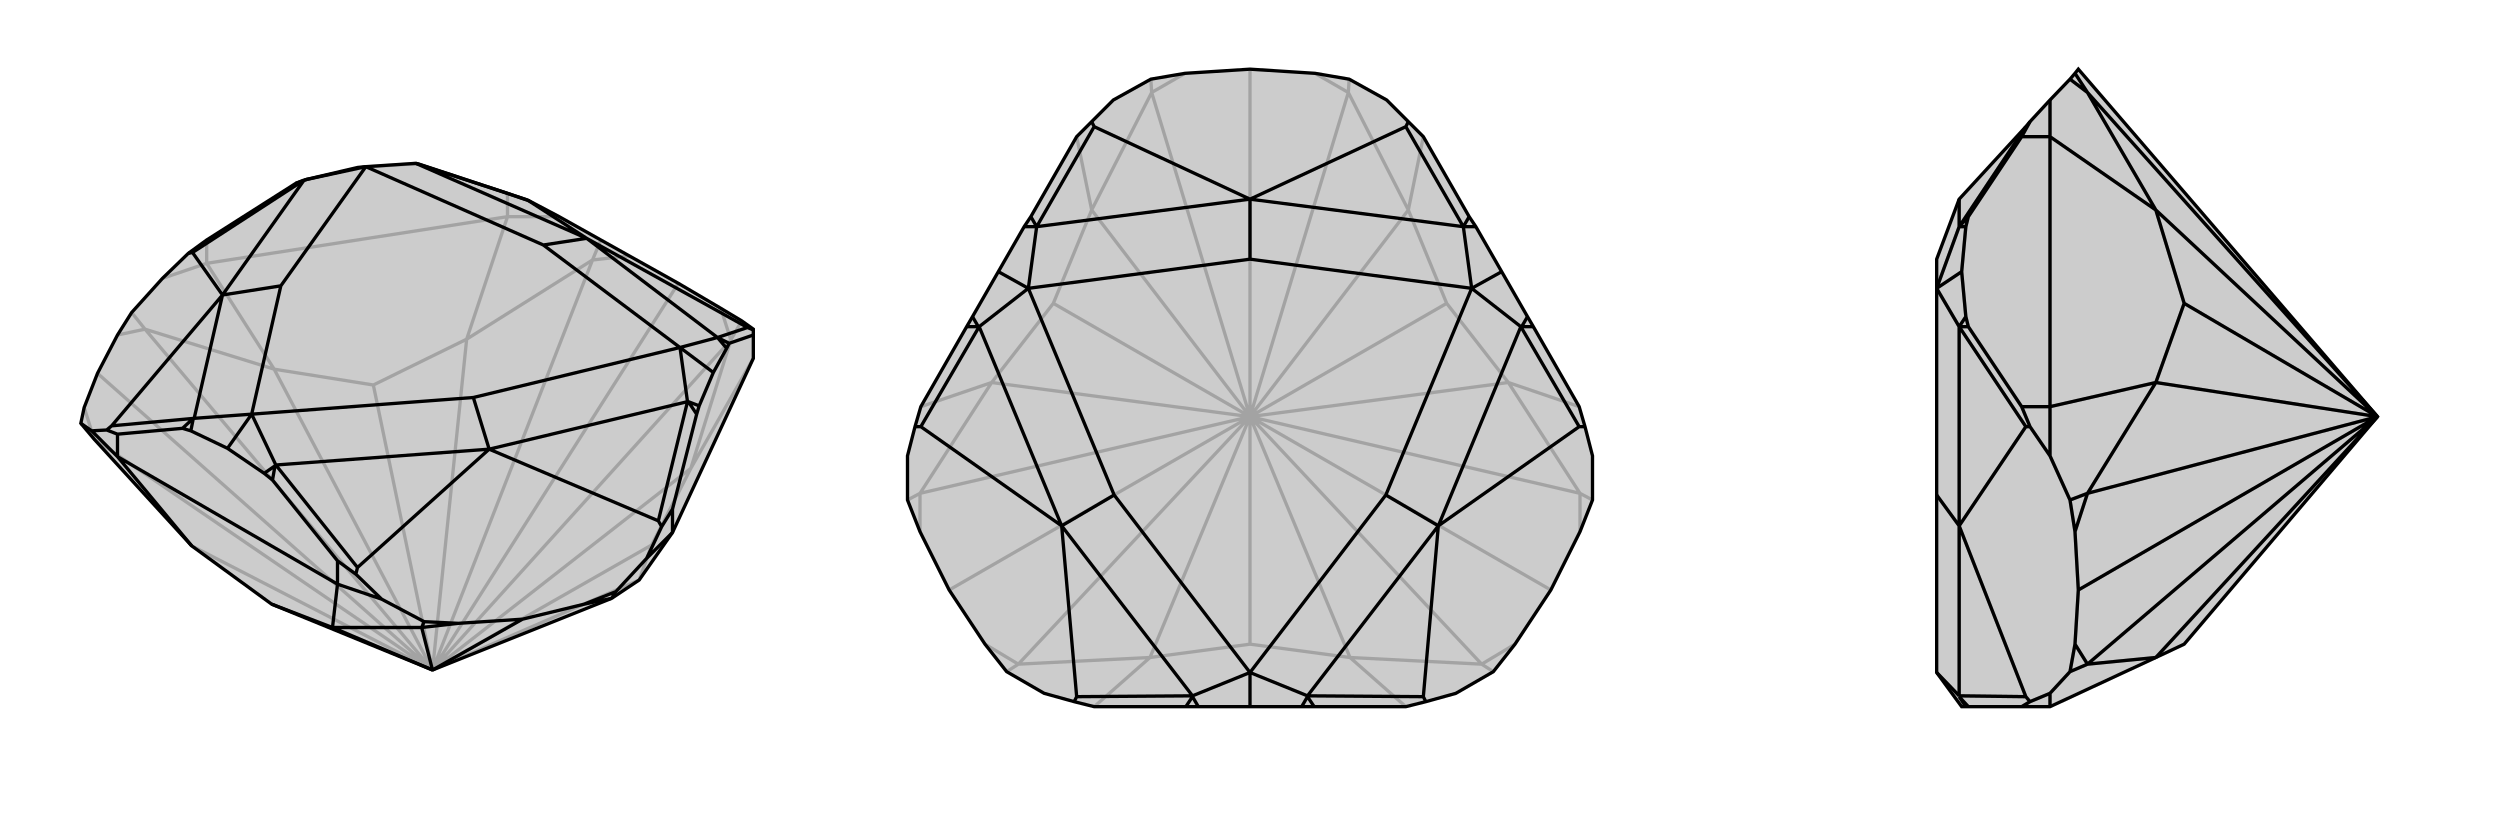 <svg xmlns="http://www.w3.org/2000/svg" viewBox="0 0 3000 1000">
    <g stroke="currentColor" stroke-width="4" fill="none" transform="translate(19 15)">
        <path fill="currentColor" stroke="none" fill-opacity=".2" d="M788,624L748,681L715,703L500,789L307,710L211,640L94,512L78,493L82,474L98,433L122,387L139,360L176,319L207,289L229,273L336,205L350,200L410,186L420,185L480,181L480,181L484,182L590,217L616,226L652,245L702,273L736,292L795,325L846,355L871,370L885,380L885,381L885,387L885,415z" />
<path stroke-opacity=".2" d="M229,301L229,273M590,245L590,217M229,301L590,245M229,301L176,319M229,301L310,428M590,245L652,245M590,245L541,392M885,415L810,547M155,380L139,360M692,297L702,273M858,393L871,370M310,428L429,447M541,392L429,447M429,447L500,789M810,547L763,639M748,681L763,639M500,789L763,639M94,512L82,474M155,380L122,387M500,789L98,433M692,297L736,292M858,393L846,355M500,789L795,325M211,640L500,789M500,789L94,512M310,428L155,380M310,428L500,789M500,789L155,380M541,392L692,297M541,392L500,789M500,789L692,297M810,547L858,393M810,547L500,789M500,789L858,393M500,789L748,681M484,182L470,182M470,182L410,186M470,182L480,181" />
<path d="M788,624L748,681L715,703L500,789L307,710L211,640L94,512L78,493L82,474L98,433L122,387L139,360L176,319L207,289L229,273L336,205L350,200L410,186L420,185L480,181L480,181L484,182L590,217L616,226L652,245L702,273L736,292L795,325L846,355L871,370L885,380L885,381L885,387L885,415z" />
<path d="M122,533L122,506M788,624L788,596M386,686L386,658M122,533L386,686M122,533L91,502M122,533L211,640M788,624L757,655M386,686L439,704M386,686L380,738M715,703L720,695M487,738L490,731M380,738L307,710M715,703L682,710M487,738L531,733M500,789L608,728M380,738L487,738M500,789L380,738M500,789L487,738M757,655L775,617M439,704L408,674M757,655L720,695M439,704L490,731M720,695L682,710M490,731L531,733M682,710L608,728M531,733L608,728M91,502L109,501M91,502L78,493M885,387L856,397M885,381L878,378M788,596L817,482M788,596L775,617M775,617L771,610M386,658L308,561M386,658L408,674M408,674L410,666M122,506L200,499M122,506L109,501M109,501L115,496M207,289L212,288M616,226L614,225M856,397L853,403M856,397L842,390M817,482L820,472M817,482L807,467M308,561L298,553M308,561L311,544M200,499L210,502M200,499L213,487M336,205L346,201M878,378L685,271M878,378L842,390M771,610L568,524M771,610L806,467M410,666L568,524M410,666L312,543M115,496L248,339M115,496L214,487M212,288L248,339M212,288L346,201M614,225L685,271M614,225L480,181M853,403L837,432M842,390L842,390M853,403L842,390M820,472L837,432M807,467L806,467M820,472L807,467M837,432L797,402M298,553L254,523M311,544L312,543M298,553L311,544M210,502L254,523M213,487L214,487M210,502L213,487M254,523L283,482M346,201L346,201M350,200L346,201M685,271L842,390M842,390L797,402M568,524L806,467M806,467L797,402M568,524L312,543M312,543L283,482M568,524L549,462M248,339L214,487M214,487L283,482M248,339L346,201M346,201L420,185M248,339L318,328M685,271L480,181M685,271L633,279M797,402L633,279M797,402L549,462M283,482L549,462M283,482L318,328M420,185L318,328M420,185L633,279" />
    </g>
    <g stroke="currentColor" stroke-width="4" fill="none" transform="translate(1000 0)">
        <path fill="currentColor" stroke="none" fill-opacity=".2" d="M381,95L422,88L500,83L578,88L619,95L664,120L690,146L708,164L763,260L771,272L802,326L833,380L840,392L895,488L902,512L911,547L911,600L896,638L861,708L818,773L792,806L747,832L711,842L687,848L577,848L562,848L500,848L438,848L423,848L313,848L289,842L253,832L208,806L182,773L139,708L104,638L89,600L89,547L98,512L105,488L160,392L167,380L198,326L229,272L237,260L292,164L310,146L336,120z" />
<path stroke-opacity=".2" d="M313,848L380,789M105,488L190,459M292,164L310,252M708,164L690,252M895,488L810,459M687,848L620,789M222,797L208,806M104,592L89,600M382,111L381,95M618,111L619,95M896,592L911,600M778,797L792,806M380,789L500,773M190,459L264,364M310,252L264,364M264,364L500,500M690,252L736,364M810,459L736,364M500,500L736,364M620,789L500,773M500,500L500,773M222,797L182,773M104,592L104,638M500,500L139,708M382,111L422,88M618,111L578,88M500,500L500,83M896,592L896,638M778,797L818,773M500,500L861,708M380,789L222,797M380,789L500,500M500,500L222,797M190,459L104,592M190,459L500,500M500,500L104,592M310,252L382,111M310,252L500,500M500,500L382,111M690,252L618,111M690,252L500,500M500,500L618,111M810,459L896,592M500,500L810,459M500,500L896,592M620,789L778,797M500,500L620,789M500,500L778,797" />
<path d="M381,95L422,88L500,83L578,88L619,95L664,120L690,146L708,164L763,260L771,272L802,326L833,380L840,392L895,488L902,512L911,547L911,600L896,638L861,708L818,773L792,806L747,832L711,842L687,848L577,848L562,848L500,848L438,848L423,848L313,848L289,842L253,832L208,806L182,773L139,708L104,638L89,600L89,547L98,512L105,488L160,392L167,380L198,326L229,272L237,260L292,164L310,146L336,120z" />
<path d="M690,146L687,152M902,512L895,512M711,842L708,836M289,842L292,836M98,512L105,512M310,146L313,152M763,260L756,272M840,392L826,392M577,848L569,836M423,848L431,836M160,392L174,392M237,260L244,272M687,152L500,239M687,152L756,272M895,512L726,631M895,512L825,392M708,836L726,631M708,836L569,835M292,836L274,631M292,836L431,835M105,512L274,631M105,512L175,392M313,152L500,239M313,152L244,272M756,272L756,272M771,272L756,272M826,392L825,392M833,380L826,392M802,326L766,346M569,836L569,835M562,848L569,836M431,836L431,835M438,848L431,836M500,848L500,807M174,392L175,392M167,380L174,392M244,272L244,272M229,272L244,272M198,326L234,346M500,239L756,272M756,272L766,346M726,631L825,392M825,392L766,346M726,631L569,835M569,835L500,807M726,631L663,594M274,631L431,835M431,835L500,807M274,631L175,392M175,392L234,346M274,631L337,594M500,239L244,272M244,272L234,346M500,239L500,311M766,346L500,311M766,346L663,594M500,807L663,594M500,807L337,594M234,346L337,594M234,346L500,311" />
    </g>
    <g stroke="currentColor" stroke-width="4" fill="none" transform="translate(2000 0)">
        <path fill="currentColor" stroke="none" fill-opacity=".2" d="M587,789L621,773L853,500L494,83L490,88L484,95L460,120L436,146L431,152L351,239L324,311L324,346L324,594L324,807L354,848L359,848L362,848L426,848L460,848z" />
<path stroke-opacity=".2" d="M460,488L426,488M460,164L426,164M460,488L460,164M460,848L460,832M460,488L460,547M460,488L587,459M460,164L460,120M460,164L587,252M505,797L484,806M505,592L484,600M505,111L484,95M587,459L621,364M587,252L621,364M621,364L853,500M505,797L490,773M505,592L490,638M853,500L494,708M505,111L490,88M587,789L505,797M587,789L853,500M853,500L505,797M587,459L505,592M587,459L853,500M853,500L505,592M587,252L505,111M587,252L853,500M853,500L505,111M460,832L436,842M460,547L436,512M460,832L484,806M460,547L484,600M484,806L490,773M484,600L490,638M490,773L494,708M490,638L494,708M426,848L436,842M436,842L431,836M426,488L362,392M426,488L436,512M436,512L431,512M426,164L362,260M426,164L436,146M362,848L351,836M362,392L359,380M362,392L351,392M362,260L359,272M362,260L351,272M431,836L351,631M431,836L351,835M431,512L351,631M431,512L351,392M431,152L351,272M351,836L351,835M359,848L351,836M359,380L354,326M351,392L351,392M359,380L351,392M359,272L354,326M351,272L351,272M359,272L351,272M354,326L324,346M351,631L351,835M351,835L324,807M351,631L351,392M351,392L324,346M351,631L324,594M351,239L351,272M351,272L324,346" />
<path d="M587,789L621,773L853,500L494,83L490,88L484,95L460,120L436,146L431,152L351,239L324,311L324,346L324,594L324,807L354,848L359,848L362,848L426,848L460,848z" />
<path d="M460,164L426,164M460,488L426,488M460,164L460,488M460,164L460,120M460,164L587,252M460,488L460,547M460,488L587,459M460,848L460,832M505,111L484,95M505,592L484,600M505,797L484,806M587,252L621,364M587,459L621,364M853,500L621,364M505,111L490,88M505,592L490,638M505,797L490,773M853,500L494,708M587,252L505,111M587,252L853,500M853,500L505,111M587,459L505,592M853,500L587,459M853,500L505,592M587,789L505,797M853,500L587,789M853,500L505,797M460,547L436,512M460,832L436,842M460,547L484,600M460,832L484,806M484,600L490,638M484,806L490,773M490,638L494,708M490,773L494,708M426,164L362,260M426,164L436,146M426,488L362,392M426,488L436,512M436,512L431,512M426,848L436,842M436,842L431,836M362,260L359,272M362,260L351,272M362,392L359,380M362,392L351,392M362,848L351,836M431,152L351,272M431,512L351,631M431,512L351,392M431,836L351,631M431,836L351,835M359,272L354,326M351,272L351,272M359,272L351,272M359,380L354,326M351,392L351,392M359,380L351,392M354,326L324,346M351,836L351,835M359,848L351,836M351,239L351,272M351,272L324,346M351,631L351,392M351,392L324,346M351,631L351,835M351,835L324,807M351,631L324,594" />
    </g>
</svg>